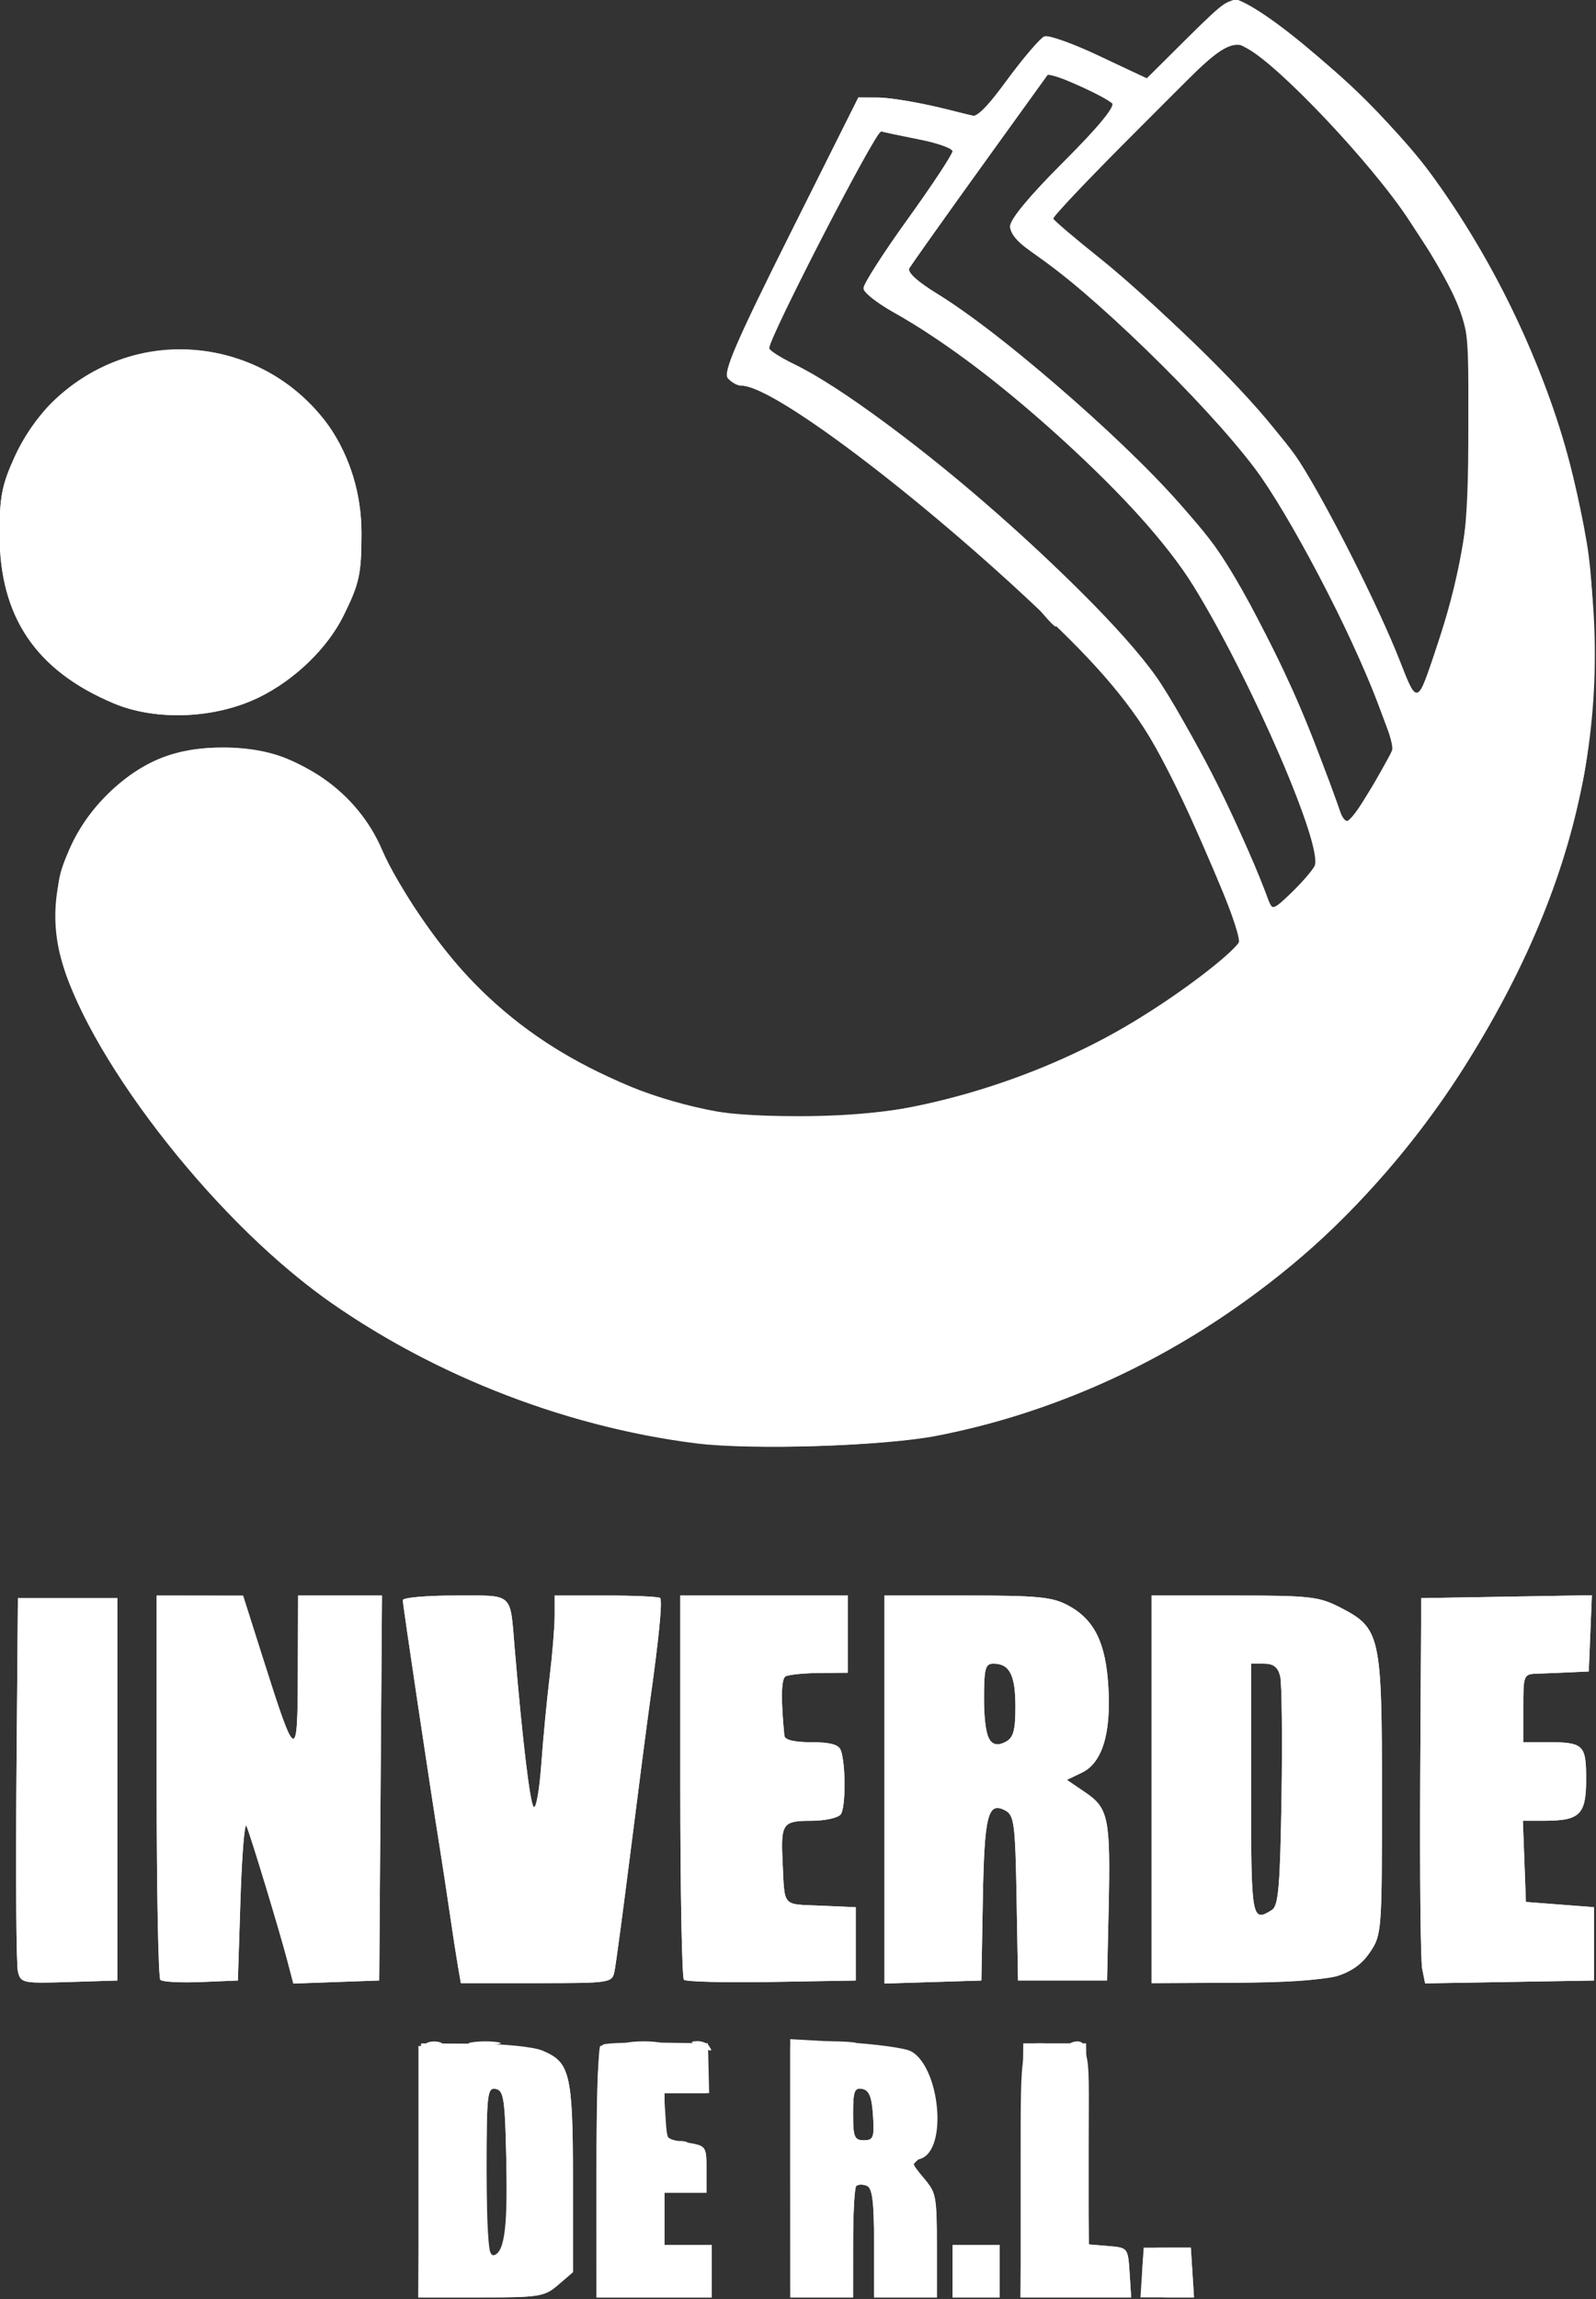 <svg xmlns:inkscape="http://www.inkscape.org/namespaces/inkscape" xmlns:sodipodi="http://sodipodi.sourceforge.net/DTD/sodipodi-0.dtd" xmlns="http://www.w3.org/2000/svg" xmlns:svg="http://www.w3.org/2000/svg" width="60mm" height="86.401mm" viewBox="0 0 60 86.401" id="svg1" xml:space="preserve" sodipodi:docname="logo.svg" inkscape:version="1.4 (86a8ad7, 2024-10-11)"><rect x="0" y="0" width="60" height="86.401" fill="#333333" stroke="none"/><defs id="defs1"></defs><g inkscape:label="Capa 1" inkscape:groupmode="layer" id="layer1" transform="translate(-41.159,-35.457)"><g id="g1682" transform="matrix(0.744,0,0,0.744,5.4,-8.274)" style="fill:#ffffff"><g id="g1684" inkscape:export-filename="Logo.svg" inkscape:export-xdpi="96" inkscape:export-ydpi="96" style="fill:#ffffff"><path style="fill:#ffffff" d="m 76.271,174.19 0.742,-0.638 v -4.744 c 0,-5.249 -0.149,-5.873 -1.542,-6.45 -0.461,-0.191 -1.955,-0.341 -3.47,-0.348 l -2.661,-0.013 -0.071,6.416 -0.071,6.416 h 3.165 c 2.964,0 3.212,-0.041 3.907,-0.638 z m -3.623,-5.731 c 0,-3.908 0.038,-4.246 0.463,-4.164 0.41,0.079 0.471,0.507 0.537,3.727 0.071,3.486 -0.12,4.69 -0.744,4.69 -0.153,0 -0.255,-1.697 -0.255,-4.253 z m 11.377,5.046 V 172.182 H 82.834 81.644 v -1.323 -1.323 h 1.058 1.058 v -1.188 c 0,-1.181 -0.006,-1.188 -1.058,-1.357 -1.048,-0.168 -1.058,-0.181 -1.058,-1.326 v -1.157 h 1.126 1.126 l -0.03,-1.257 -0.03,-1.257 -2.471,-0.038 c -1.359,-0.021 -2.626,0.022 -2.815,0.095 -0.269,0.103 -0.344,1.508 -0.344,6.454 v 6.322 h 2.91 2.91 z m 7.144,-1.411 c 0,-1.504 0.071,-2.805 0.158,-2.892 0.087,-0.087 0.325,-0.094 0.529,-0.016 0.285,0.11 0.371,0.777 0.371,2.892 v 2.75 h 1.587 1.587 v -2.626 c 0,-2.422 -0.052,-2.687 -0.668,-3.42 -0.633,-0.753 -0.642,-0.802 -0.161,-0.955 1.393,-0.442 1.002,-4.635 -0.508,-5.443 -0.296,-0.158 -1.783,-0.358 -3.305,-0.445 l -2.767,-0.157 v 6.522 6.522 h 1.587 1.587 z m 0,-6.546 c 0,-1.135 0.071,-1.329 0.463,-1.254 0.349,0.066 0.483,0.397 0.544,1.342 0.072,1.115 0.02,1.254 -0.463,1.254 -0.477,0 -0.544,-0.164 -0.544,-1.342 z m 7.408,7.957 v -1.323 h -1.191 -1.191 v 1.323 1.323 h 1.191 1.191 z m 6.563,0.066 c -0.08,-1.243 -0.091,-1.258 -1.067,-1.339 l -0.987,-0.082 -0.072,-5.078 -0.072,-5.078 h -1.587 -1.587 l -0.071,6.416 -0.071,6.416 h 2.797 2.797 z m 3.175,0 -0.081,-1.257 h -1.191 -1.191 l -0.081,1.257 -0.081,1.257 h 1.352 1.352 z M 53.995,149.163 v -9.657 h -2.514 -2.514 l -0.074,9.128 c -0.041,5.02 -0.007,9.4 0.074,9.733 0.142,0.583 0.236,0.602 2.587,0.529 l 2.44,-0.076 z m 6.218,5.556 c 0.073,-2.256 0.209,-3.922 0.303,-3.704 0.214,0.496 1.671,5.298 2.071,6.824 l 0.297,1.135 2.17,-0.077 2.17,-0.077 0.069,-9.723 0.069,-9.723 H 65.243 63.123 l -0.011,3.903 c -0.012,4.562 -0.091,4.532 -1.739,-0.658 l -1.028,-3.238 -2.183,-0.003 -2.183,-0.003 v 9.613 c 0,5.287 0.084,9.697 0.187,9.8 0.103,0.103 1.026,0.152 2.051,0.11 l 1.864,-0.077 z m 18.899,3.638 c 0.068,-0.327 0.438,-3.096 0.824,-6.152 0.385,-3.056 0.818,-6.39 0.961,-7.408 0.462,-3.284 0.648,-5.171 0.52,-5.299 -0.069,-0.069 -1.296,-0.125 -2.726,-0.125 h -2.602 v 1.016 c 0,0.559 -0.115,1.958 -0.255,3.109 -0.14,1.151 -0.33,3.147 -0.423,4.435 -0.093,1.288 -0.265,2.241 -0.383,2.117 -0.188,-0.197 -0.565,-3.354 -0.961,-8.031 -0.24,-2.843 -0.016,-2.646 -3.011,-2.646 -1.452,0 -2.641,0.105 -2.641,0.233 0,0.228 1.397,9.577 1.863,12.467 0.129,0.8 0.356,2.289 0.504,3.307 0.148,1.019 0.337,2.239 0.418,2.712 l 0.149,0.86 h 3.819 c 3.748,0 3.822,-0.011 3.943,-0.595 z m 12.19,-1.389 v -1.852 l -1.786,-0.078 c -1.972,-0.086 -1.798,0.123 -1.913,-2.303 -0.087,-1.841 0.017,-1.984 1.435,-1.984 0.715,0 1.377,-0.145 1.511,-0.331 0.254,-0.352 0.251,-2.574 -0.004,-3.24 -0.108,-0.281 -0.543,-0.398 -1.484,-0.398 -0.871,0 -1.343,-0.114 -1.364,-0.331 -0.181,-1.828 -0.162,-2.856 0.056,-2.991 0.144,-0.089 0.912,-0.167 1.707,-0.175 l 1.445,-0.013 v -1.95 -1.95 h -4.233 -4.233 v 9.613 c 0,5.287 0.082,9.695 0.183,9.796 0.1,0.1 2.095,0.15 4.432,0.11 l 4.249,-0.072 z m 6.423,-2.23 c 0.077,-4.284 0.253,-4.979 1.138,-4.505 0.446,0.239 0.502,0.675 0.568,4.426 l 0.073,4.161 h 2.249 2.249 l 0.079,-3.572 c 0.102,-4.617 4.8e-4,-5.129 -1.172,-5.926 l -0.938,-0.637 0.751,-0.36 c 1.036,-0.497 1.489,-1.965 1.345,-4.358 -0.134,-2.228 -0.713,-3.389 -2.045,-4.101 -0.787,-0.421 -1.53,-0.493 -5.093,-0.493 H 92.756 v 9.8 9.8 l 2.447,-0.076 2.447,-0.076 z m 0.364,-8.021 c -0.171,-0.171 -0.305,-1.098 -0.305,-2.104 0,-1.556 0.064,-1.799 0.476,-1.799 0.814,0 1.111,0.578 1.111,2.16 0,1.212 -0.1,1.579 -0.489,1.787 -0.336,0.18 -0.584,0.166 -0.794,-0.044 z m 17.548,11.878 c 0.693,-0.209 1.258,-0.622 1.654,-1.209 0.588,-0.872 0.601,-1.049 0.601,-7.935 0,-8.104 -0.073,-8.429 -2.126,-9.482 -1.059,-0.543 -1.527,-0.595 -5.338,-0.595 h -4.177 v 9.79 9.79 l 4.167,-0.02 c 2.415,-0.012 4.61,-0.154 5.22,-0.338 z m -4.36,-9.432 v -6.35 h 0.656 c 0.47,0 0.701,0.178 0.814,0.626 0.086,0.345 0.119,3.088 0.071,6.095 -0.071,4.508 -0.156,5.513 -0.483,5.719 -1.029,0.65 -1.058,0.482 -1.058,-6.091 z m 17.33,7.805 v -1.852 l -1.72,-0.132 -1.72,-0.132 -0.077,-2.051 -0.077,-2.051 h 1.087 c 1.798,0 2.11,-0.311 2.11,-2.098 0,-1.753 -0.127,-1.871 -2.006,-1.871 h -1.169 v -1.72 c 0,-1.694 0.011,-1.72 0.728,-1.743 0.4,-0.013 1.144,-0.042 1.654,-0.066 l 0.926,-0.043 0.078,-1.925 0.078,-1.925 -4.311,0.073 -4.311,0.073 -0.049,8.996 c -0.027,4.948 0.017,9.326 0.098,9.73 l 0.148,0.734 4.267,-0.072 4.267,-0.072 z M 95.402,131.303 c 10.955,-2.145 20.66,-8.991 26.847,-18.938 6.127,-9.851 7.779,-19.109 5.282,-29.597 -1.21,-5.08 -3.971,-10.913 -7.259,-15.334 -2.319,-3.118 -7.644,-7.889 -9.674,-8.668 -0.295,-0.113 -1.06,0.469 -2.508,1.907 l -2.083,2.071 -2.391,-1.136 c -1.315,-0.625 -2.56,-1.071 -2.766,-0.992 -0.206,0.079 -1.031,1.031 -1.832,2.114 l -1.457,1.97 -2.072,-0.496 C 94.35,63.93 92.971,63.706 92.426,63.705 l -0.991,-0.002 -3.453,6.903 c -2.753,5.502 -3.39,6.979 -3.144,7.276 0.17,0.205 0.479,0.373 0.685,0.373 1.704,0 9.853,6.246 16.116,12.351 2.694,2.626 4.21,4.602 5.521,7.193 1.042,2.06 3.588,8.02 3.588,8.398 0,0.441 -2.86,2.662 -5.399,4.191 -5.08,3.06 -11.463,4.905 -16.976,4.908 -6.21,0.003 -12.312,-2.601 -16.562,-7.068 -1.647,-1.731 -3.645,-4.668 -4.445,-6.533 -1.245,-2.904 -4.119,-4.915 -7.325,-5.125 -2.626,-0.172 -4.495,0.445 -6.277,2.074 -2.26,2.066 -3.3,5.029 -2.769,7.888 0.859,4.622 7.089,13.02 12.885,17.37 5.476,4.11 12.479,6.924 19.375,7.787 2.785,0.348 9.487,0.136 12.147,-0.385 z m 16.77,-27.009 c -1.03,-2.899 -3.674,-8.234 -5.431,-10.958 -2.704,-4.192 -13.798,-13.86 -18.549,-16.165 -0.691,-0.335 -1.257,-0.697 -1.257,-0.803 0,-0.563 5.401,-11.024 5.654,-10.95 0.164,0.048 1.043,0.233 1.953,0.413 0.91,0.179 1.654,0.448 1.654,0.598 0,0.15 -1.012,1.675 -2.249,3.389 -1.237,1.714 -2.249,3.29 -2.249,3.502 0,0.212 0.685,0.77 1.521,1.239 5.245,2.94 12.534,9.587 15.141,13.809 2.949,4.775 6.614,13.261 6.12,14.168 -0.137,0.252 -0.672,0.864 -1.189,1.361 -0.859,0.826 -0.955,0.86 -1.119,0.397 z m 3.758,-4.098 c -1.738,-5.095 -4.288,-10.592 -6.28,-13.541 -2.21,-3.271 -10.044,-10.457 -14.194,-13.018 -1.072,-0.662 -1.564,-1.117 -1.438,-1.33 0.106,-0.178 1.74,-2.47 3.63,-5.094 l 3.438,-4.769 1.457,0.644 c 0.801,0.354 1.572,0.758 1.713,0.899 0.164,0.164 -0.712,1.225 -2.447,2.967 -1.709,1.714 -2.703,2.917 -2.703,3.268 0,0.354 0.38,0.807 1.048,1.249 2.925,1.935 8.818,7.648 11.316,10.969 1.725,2.293 4.864,8.273 6.174,11.76 l 0.871,2.319 -0.621,1.121 c -1.16,2.093 -1.826,2.96 -1.963,2.557 z m 2.892,-7.976 c -1.042,-2.686 -3.676,-7.919 -5.099,-10.129 -1.366,-2.122 -6.778,-7.628 -10.119,-10.297 -1.237,-0.988 -2.279,-1.874 -2.316,-1.97 -0.037,-0.095 1.941,-2.178 4.395,-4.629 l 4.461,-4.456 0.892,0.461 c 1.619,0.837 6.39,5.889 8.235,8.719 3.155,4.84 2.986,4.257 2.986,10.319 0,5.631 -0.193,6.985 -1.601,11.245 -0.96,2.904 -0.989,2.916 -1.834,0.736 z m -57.666,1.78 c 1.802,-0.882 3.456,-2.482 4.269,-4.131 0.799,-1.62 0.897,-2.07 0.904,-4.131 0.026,-8.259 -9.652,-12.386 -15.612,-6.657 -0.668,0.642 -1.484,1.826 -1.918,2.785 -0.641,1.413 -0.756,2.01 -0.756,3.901 0,4.162 1.831,6.879 5.749,8.531 2.157,0.91 5.143,0.788 7.365,-0.299 z" id="path1684" sodipodi:nodetypes="ccssccccsscscsssccccccccssscccccccsccccsssscccssssscccccsscssscccccccccsscccccccccscccccccccccccscscccsscccccccsscccsscccssssscsssssssssscsscccsssssssscccccssscccssccccscssssccccccssssssscssssccccccccssssscccccccssscsccccccccccccccssssscssscsccssssssscsssssssccssssssssssssssssssscssssssscssssscscsssssssssssss"></path><path style="fill:#ffffff" d="m 82.107,166.98 c 0.182,-0.073 0.48,-0.073 0.661,0 0.182,0.073 0.033,0.133 -0.331,0.133 -0.364,0 -0.513,-0.06 -0.331,-0.133 z m 1.257,-4.852 c -0.431,-0.185 -0.446,-0.231 -0.082,-0.246 0.246,-0.01 0.521,0.1 0.611,0.246 0.188,0.304 0.179,0.304 -0.529,0 z m -13.692,-0.175 c 0.182,-0.073 0.48,-0.073 0.661,0 0.182,0.073 0.033,0.133 -0.331,0.133 -0.364,0 -0.513,-0.06 -0.331,-0.133 z m 2.253,-0.015 c 0.402,-0.061 0.997,-0.059 1.323,0.004 0.325,0.063 -0.004,0.113 -0.731,0.111 -0.728,-0.002 -0.994,-0.053 -0.592,-0.114 z m 7.934,3.5e-4 c 0.4,-0.061 1.055,-0.061 1.455,0 0.4,0.061 0.073,0.11 -0.728,0.11 -0.8,0 -1.128,-0.05 -0.728,-0.11 z m 9.135,-0.005 c 0.622,-0.056 1.575,-0.055 2.117,0.002 0.542,0.057 0.033,0.103 -1.131,0.102 -1.164,-9.7e-4 -1.608,-0.048 -0.985,-0.103 z m 13.239,0.013 c 0.191,-0.076 0.419,-0.067 0.507,0.021 0.088,0.088 -0.068,0.15 -0.347,0.139 -0.308,-0.013 -0.371,-0.075 -0.16,-0.16 z m -53.264,-3.58 c -0.081,-0.333 -0.114,-4.713 -0.074,-9.733 l 0.074,-9.128 h 2.514 2.514 v 9.657 9.657 l -2.44,0.076 c -2.352,0.073 -2.445,0.054 -2.587,-0.529 z m 7.199,0.42 c -0.103,-0.103 -0.187,-4.513 -0.187,-9.8 v -9.613 l 2.183,0.003 2.183,0.003 1.028,3.238 c 1.649,5.19 1.727,5.22 1.739,0.658 l 0.011,-3.903 h 2.12 2.12 l -0.069,9.723 -0.069,9.723 -2.17,0.077 -2.17,0.077 -0.297,-1.135 c -0.4,-1.526 -1.857,-6.327 -2.071,-6.824 -0.094,-0.218 -0.231,1.449 -0.303,3.704 l -0.132,4.101 -1.864,0.077 c -1.025,0.042 -1.948,-0.007 -2.051,-0.11 z m 15.034,-0.694 c -0.082,-0.473 -0.27,-1.693 -0.418,-2.712 -0.148,-1.019 -0.375,-2.507 -0.504,-3.307 -0.466,-2.89 -1.863,-12.239 -1.863,-12.467 0,-0.128 1.188,-0.233 2.641,-0.233 2.995,0 2.771,-0.197 3.011,2.646 0.395,4.677 0.773,7.833 0.961,8.031 0.118,0.124 0.29,-0.829 0.383,-2.117 0.093,-1.288 0.283,-3.284 0.423,-4.435 0.14,-1.151 0.255,-2.55 0.255,-3.109 v -1.016 h 2.602 c 1.431,0 2.658,0.056 2.726,0.125 0.128,0.128 -0.057,2.016 -0.52,5.299 -0.143,1.019 -0.576,4.352 -0.961,7.408 -0.385,3.056 -0.756,5.824 -0.824,6.152 -0.121,0.584 -0.195,0.595 -3.943,0.595 h -3.819 z m 11.42,0.69 c -0.1,-0.1 -0.183,-4.509 -0.183,-9.796 v -9.613 h 4.233 4.233 v 1.95 1.95 l -1.445,0.013 c -0.795,0.007 -1.563,0.086 -1.707,0.175 -0.218,0.135 -0.237,1.163 -0.056,2.991 0.021,0.216 0.493,0.331 1.364,0.331 0.941,0 1.376,0.117 1.484,0.398 0.255,0.665 0.258,2.888 0.004,3.24 -0.134,0.186 -0.797,0.331 -1.511,0.331 -1.418,0 -1.522,0.144 -1.435,1.984 0.114,2.426 -0.06,2.217 1.913,2.303 l 1.786,0.078 v 1.852 1.852 l -4.249,0.072 c -2.337,0.04 -4.331,-0.01 -4.432,-0.11 z m 10.136,-9.61 v -9.8 h 4.171 c 3.563,0 4.306,0.072 5.093,0.493 1.332,0.712 1.911,1.873 2.045,4.101 0.144,2.393 -0.309,3.862 -1.345,4.358 l -0.751,0.36 0.938,0.637 c 1.173,0.797 1.274,1.309 1.172,5.926 l -0.079,3.572 h -2.249 -2.249 l -0.073,-4.161 c -0.066,-3.751 -0.122,-4.188 -0.568,-4.426 -0.886,-0.474 -1.062,0.221 -1.138,4.505 l -0.073,4.083 -2.447,0.076 -2.447,0.076 z m 6.615,-4.2 c 0,-1.582 -0.297,-2.16 -1.111,-2.16 -0.412,0 -0.476,0.243 -0.476,1.799 0,1.97 0.308,2.571 1.099,2.148 0.388,-0.208 0.489,-0.574 0.489,-1.787 z m 6.879,4.19 v -9.79 h 4.177 c 3.812,0 4.279,0.052 5.338,0.595 2.053,1.053 2.126,1.378 2.126,9.482 0,6.886 -0.013,7.062 -0.601,7.935 -0.855,1.268 -1.986,1.523 -6.873,1.547 l -4.167,0.02 z m 6.085,6.091 c 0.327,-0.206 0.412,-1.212 0.483,-5.719 0.047,-3.008 0.015,-5.751 -0.071,-6.095 -0.113,-0.448 -0.344,-0.626 -0.814,-0.626 h -0.656 v 6.35 c 0,6.574 0.029,6.741 1.058,6.091 z m 7.589,2.977 c -0.081,-0.404 -0.125,-4.782 -0.098,-9.73 l 0.049,-8.996 4.311,-0.073 4.311,-0.073 -0.078,1.925 -0.078,1.925 -0.926,0.043 c -0.509,0.024 -1.253,0.054 -1.654,0.066 -0.717,0.022 -0.728,0.048 -0.728,1.743 v 1.72 h 1.169 c 1.879,0 2.006,0.118 2.006,1.871 0,1.787 -0.312,2.098 -2.11,2.098 h -1.087 l 0.077,2.051 0.077,2.051 1.72,0.132 1.72,0.132 v 1.852 1.852 l -4.267,0.072 -4.267,0.072 z M 53.791,94.299 C 49.873,92.647 48.041,89.93 48.041,85.768 c 0,-1.891 0.116,-2.488 0.756,-3.901 2.862,-6.311 11.315,-7.344 15.634,-1.909 1.193,1.502 1.904,3.666 1.897,5.781 -0.006,2.061 -0.105,2.511 -0.904,4.131 -0.813,1.649 -2.467,3.249 -4.269,4.131 -2.222,1.087 -5.208,1.208 -7.365,0.299 z m 47.01,-4.469 -0.504,-0.595 0.595,0.504 c 0.559,0.474 0.716,0.687 0.504,0.687 -0.05,0 -0.318,-0.268 -0.595,-0.595 z m 21.61,-9.349 c 0.013,-0.308 0.075,-0.371 0.16,-0.16 0.076,0.191 0.067,0.419 -0.021,0.507 -0.088,0.088 -0.15,-0.068 -0.139,-0.347 z" id="path1683"></path><path style="fill:#ffffff" d="m 69.208,168.478 v -6.35 l 0.728,-0.029 c 1.946,-0.078 4.782,0.083 5.515,0.314 1.398,0.44 1.562,1.114 1.562,6.394 v 4.744 l -0.742,0.638 c -0.695,0.598 -0.944,0.638 -3.903,0.638 h -3.16 z m 4.371,3.638 c 0.081,-0.327 0.113,-2.201 0.071,-4.164 -0.067,-3.153 -0.13,-3.579 -0.539,-3.657 -0.425,-0.082 -0.463,0.256 -0.463,4.164 0,3.579 0.062,4.253 0.392,4.253 0.216,0 0.458,-0.268 0.539,-0.595 z m 4.625,-3.638 c 0,-3.493 0.089,-6.354 0.198,-6.36 0.574,-0.028 4.498,-0.043 4.895,-0.019 0.368,0.023 0.463,0.272 0.463,1.219 v 1.191 h -1.073 -1.073 l 0.081,1.257 c 0.08,1.245 0.09,1.258 1.073,1.339 0.985,0.082 0.992,0.09 0.992,1.257 v 1.175 h -1.058 -1.058 v 1.323 1.323 h 1.191 1.191 v 1.323 1.323 h -2.91 -2.91 z m 9.79,0 v -6.35 h 2.796 c 1.538,0 3.036,0.129 3.33,0.286 0.724,0.387 1.283,1.821 1.283,3.29 0,0.933 -0.149,1.36 -0.649,1.861 l -0.649,0.649 0.649,0.649 c 0.603,0.603 0.649,0.838 0.649,3.307 v 2.658 h -1.587 -1.587 v -2.75 c 0,-2.115 -0.086,-2.783 -0.371,-2.892 -0.204,-0.078 -0.442,-0.071 -0.529,0.016 -0.087,0.087 -0.158,1.388 -0.158,2.892 v 2.734 h -1.587 -1.587 z m 4.182,-2.842 c -0.061,-0.945 -0.195,-1.276 -0.544,-1.342 -0.392,-0.074 -0.463,0.119 -0.463,1.254 0,1.178 0.067,1.342 0.544,1.342 0.483,0 0.535,-0.139 0.463,-1.254 z m 4.02,7.869 v -1.323 h 1.191 1.191 v 1.323 1.323 h -1.191 -1.191 z m 3.44,-4.999 c 0,-6.812 -0.055,-6.567 1.455,-6.491 2.224,0.111 1.984,-0.508 1.984,5.124 v 5.011 l 0.992,0.082 c 0.983,0.081 0.993,0.094 1.073,1.339 l 0.081,1.257 h -2.793 -2.793 z m 6.219,5.991 c -0.063,-0.182 -0.089,-0.747 -0.058,-1.257 0.056,-0.913 0.074,-0.926 1.247,-0.926 h 1.191 l 0.081,1.257 0.081,1.257 h -1.213 c -0.733,0 -1.259,-0.131 -1.328,-0.331 z M 83.363,131.675 c -6.531,-0.797 -13.114,-3.304 -18.521,-7.056 -4.74,-3.289 -10.26,-9.787 -12.749,-15.011 -0.862,-1.809 -1.022,-2.431 -1.101,-4.274 -0.082,-1.898 -0.005,-2.352 0.631,-3.77 0.798,-1.778 2.313,-3.349 4.131,-4.284 1.711,-0.88 4.659,-0.994 6.614,-0.257 1.909,0.721 3.768,2.358 4.637,4.085 3.035,6.034 6.542,9.624 11.77,12.048 3.466,1.607 5.336,1.997 9.616,2.003 5.469,0.008 9.629,-0.995 14.817,-3.57 2.695,-1.338 7.172,-4.445 7.45,-5.171 0.172,-0.448 -1.737,-5.102 -3.562,-8.681 -1.685,-3.305 -3.093,-5.062 -6.791,-8.469 C 93.534,83.03 87.117,78.255 85.504,78.255 c -0.217,0 -0.508,-0.203 -0.646,-0.45 -0.194,-0.346 0.54,-2.033 3.163,-7.276 l 3.415,-6.826 0.991,0.004 c 0.93,0.004 3.62,0.544 4.611,0.926 0.336,0.13 0.811,-0.323 1.941,-1.851 0.823,-1.113 1.654,-2.084 1.848,-2.158 0.193,-0.074 1.44,0.371 2.77,0.988 l 2.418,1.123 2.069,-2.057 c 1.943,-1.932 2.107,-2.036 2.697,-1.725 1.608,0.849 3.944,2.623 5.844,4.439 5.824,5.564 10.132,14.019 11.618,22.8 0.536,3.168 0.422,9.191 -0.231,12.174 -1.806,8.248 -6.396,16.45 -12.536,22.399 -5.457,5.287 -13.083,9.267 -20.206,10.544 -2.926,0.525 -9.057,0.712 -11.906,0.365 z m 30.308,-28.086 c 0.567,-0.618 1.034,-1.219 1.038,-1.334 0.004,-0.115 -0.422,-1.366 -0.947,-2.778 -1.302,-3.504 -3.992,-9.002 -5.657,-11.564 -2.531,-3.893 -10.444,-11.008 -14.861,-13.362 -0.85,-0.453 -1.546,-0.992 -1.546,-1.197 0,-0.205 1.012,-1.789 2.249,-3.52 1.237,-1.731 2.249,-3.274 2.249,-3.429 0,-0.155 -0.685,-0.418 -1.521,-0.584 -0.837,-0.166 -1.715,-0.356 -1.951,-0.423 -0.333,-0.094 -1.057,1.143 -3.215,5.491 l -2.785,5.612 1.691,0.851 c 5.217,2.625 15.474,11.666 18.436,16.25 1.976,3.058 3.648,6.414 5.241,10.517 0.127,0.327 0.303,0.595 0.39,0.595 0.088,0 0.623,-0.506 1.19,-1.124 z m 4.746,-6.993 c 0.011,-1.213 -3.684,-9.271 -5.706,-12.441 -2.349,-3.684 -8.203,-9.627 -12.307,-12.495 -0.851,-0.595 -1.299,-1.098 -1.299,-1.46 0,-0.348 0.981,-1.53 2.646,-3.188 1.455,-1.45 2.646,-2.732 2.646,-2.851 0,-0.316 -3.261,-1.804 -3.456,-1.577 -0.23,0.268 -6.709,9.38 -6.947,9.77 -0.124,0.202 0.259,0.581 1.066,1.053 3.187,1.868 9.57,7.342 12.628,10.83 2.603,2.97 5.351,7.988 7.22,13.187 1.291,3.592 1.011,3.432 2.338,1.335 0.643,-1.018 1.171,-1.991 1.173,-2.163 z m 2.383,-5.572 c 1.115,-3.444 1.607,-6.568 1.622,-10.289 0.019,-4.916 -0.162,-5.837 -1.672,-8.469 -2.2,-3.837 -4.626,-6.834 -7.707,-9.521 -2.851,-2.486 -2.203,-2.7 -7.336,2.426 -2.467,2.464 -4.486,4.551 -4.486,4.639 0,0.087 0.987,0.941 2.193,1.897 3.164,2.507 7.093,6.298 9.004,8.686 2.203,2.754 5.117,8.385 6.9,13.334 0.265,0.736 0.517,0.276 1.481,-2.702 z" id="path1682" inkscape:export-filename="Logo.svg" inkscape:export-xdpi="96" inkscape:export-ydpi="96"></path></g></g></g></svg>